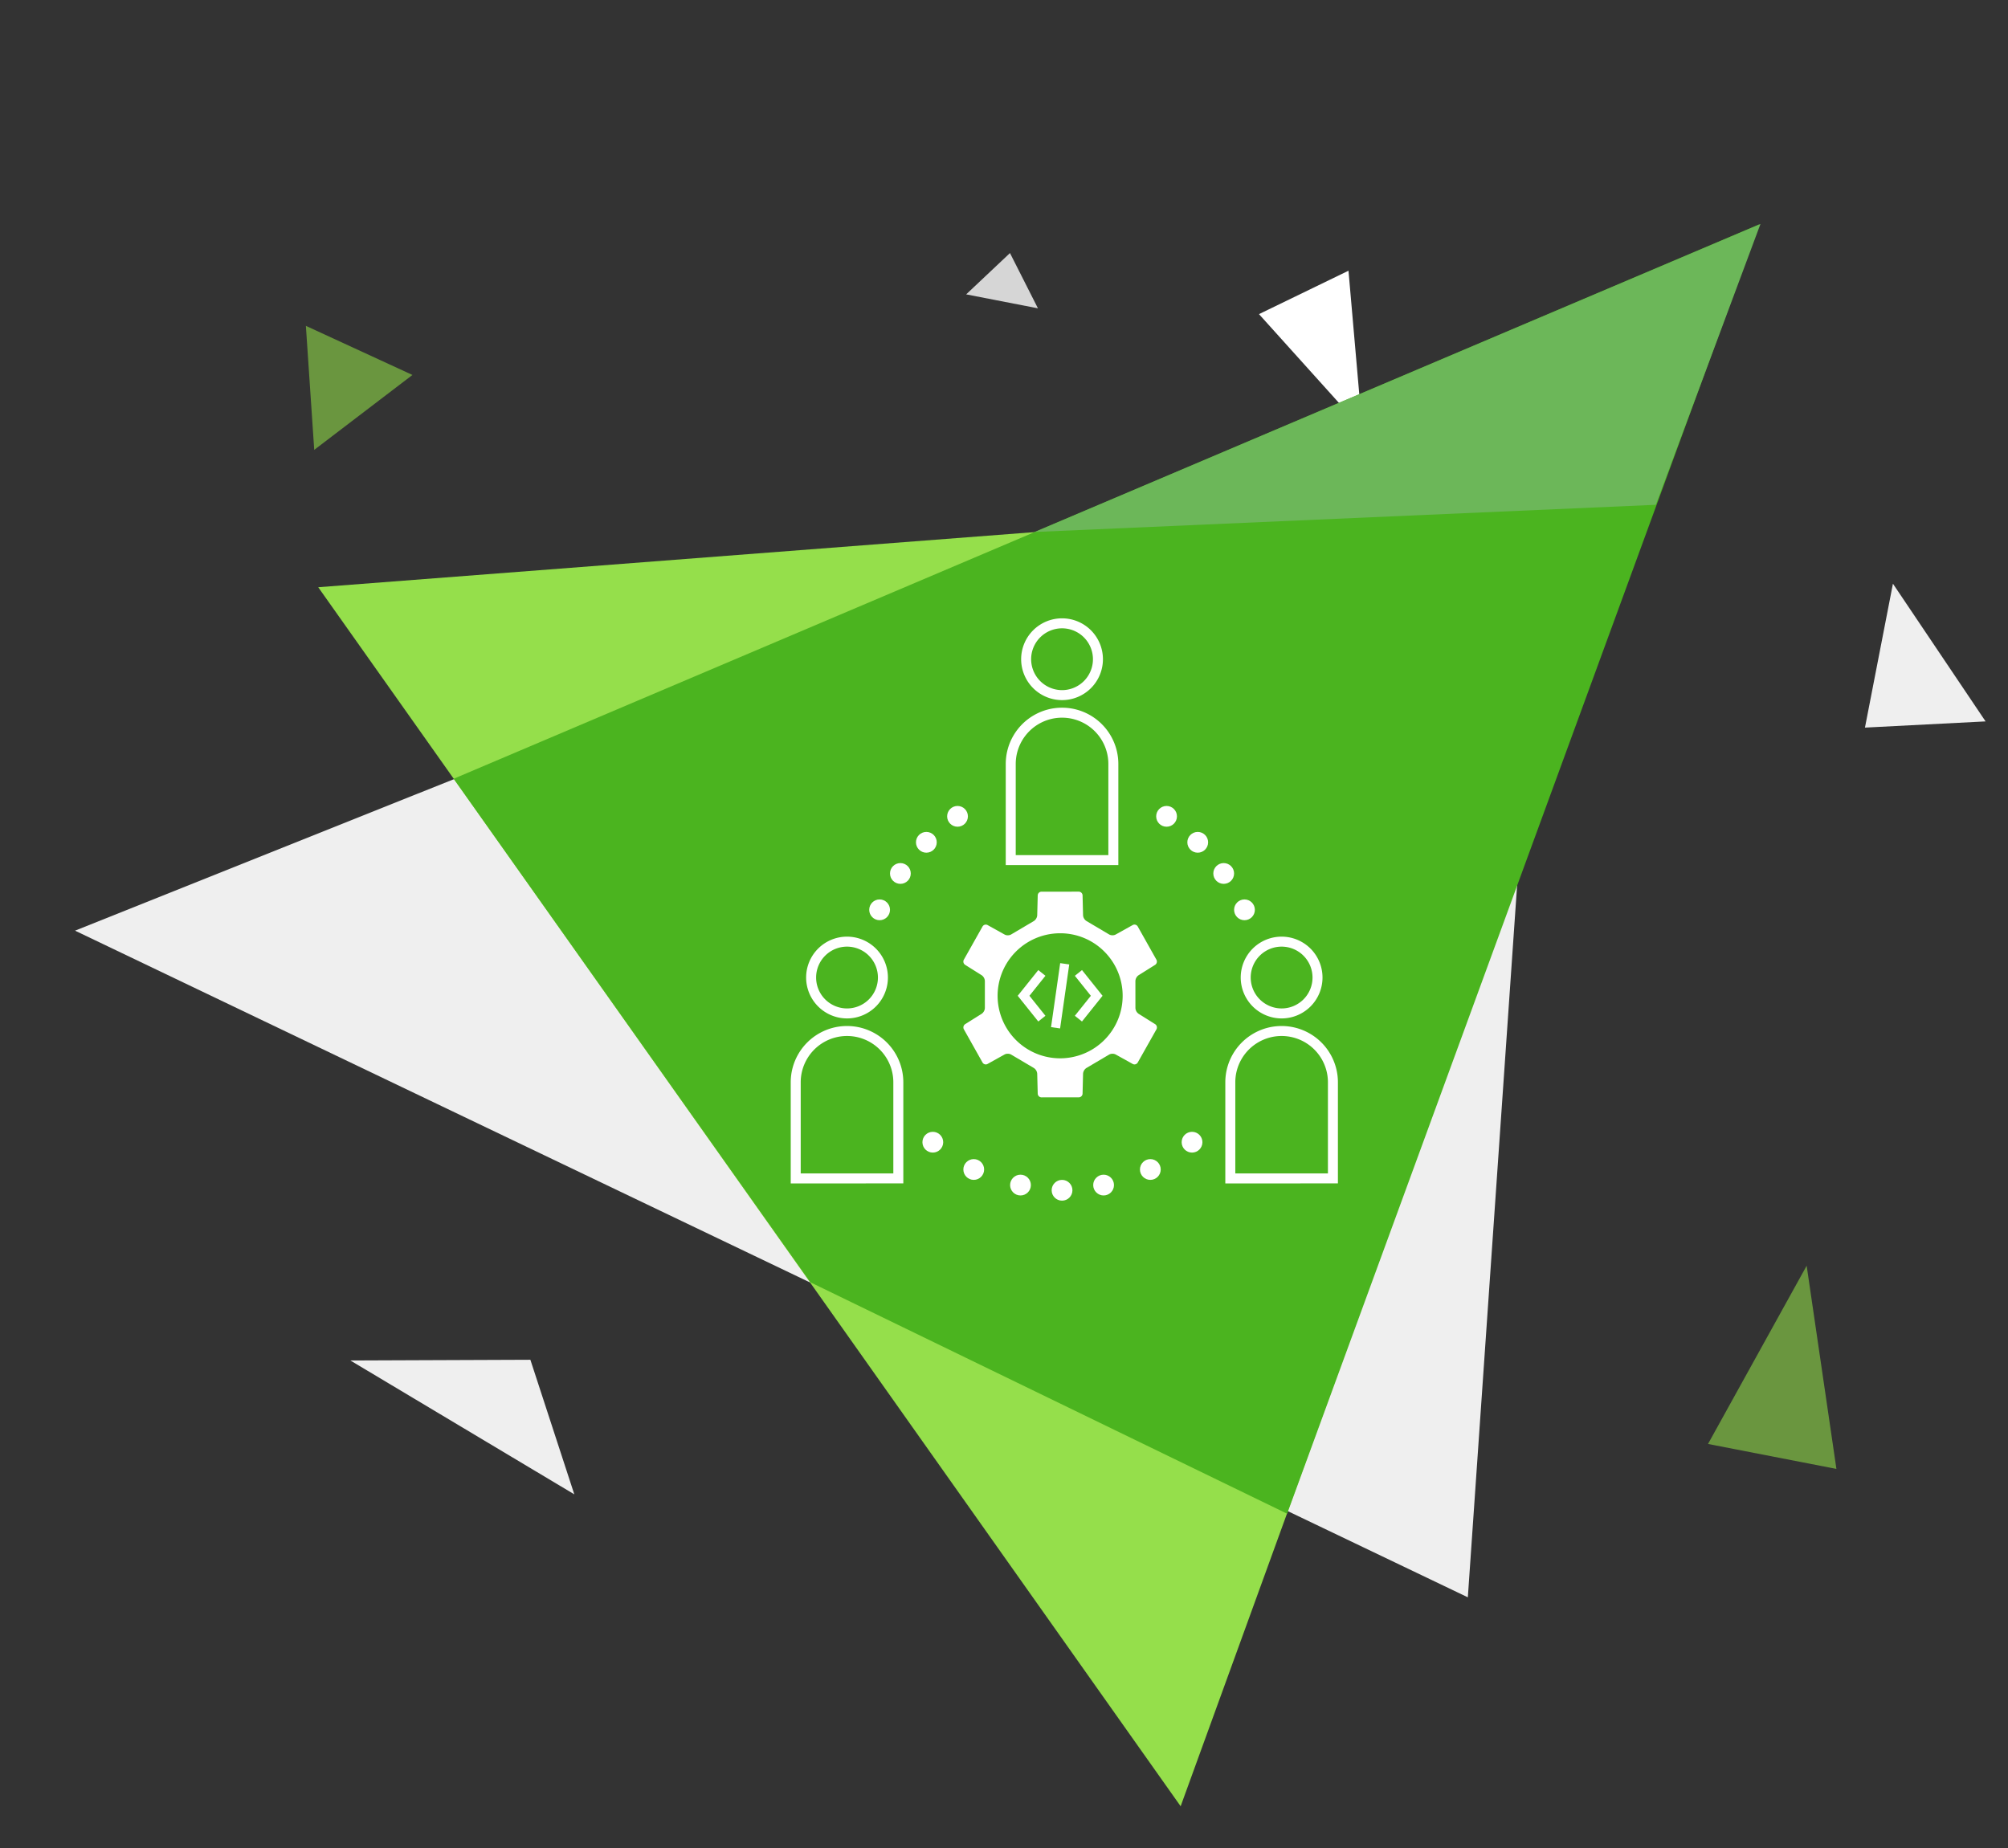 <svg xmlns="http://www.w3.org/2000/svg" width="603.135" height="555.157" viewBox="0 0 603.135 555.157">
  <rect x="0" y="0" width="603.135" height="555.157" fill="#333333" stroke="none"/>
  <g id="Developer_icon" data-name="Developer icon" transform="translate(8169 11105.078)">
    <rect id="Rechteck_673" data-name="Rechteck 673" width="603" height="555" transform="translate(-8169 -11105)" fill="rgba(255,255,255,0)"/>
    <g id="Gruppe_21600" data-name="Gruppe 21600" transform="translate(0 1.007)">
      <g id="Gruppe_21596" data-name="Gruppe 21596" transform="translate(0 751)">
        <path id="Path-2-Copy-14" d="M8.371,0,36.084,24.662,0,34.234Z" transform="translate(-8043.52 -11752.667) rotate(101)" fill="#8fd948" fill-rule="evenodd" opacity="0.6"/>
        <g id="Gruppe_21601" data-name="Gruppe 21601">
          <path id="Path-468" d="M279.1,0,162.344,448.873,95.784,345.58,0,167.274,5.575,33.785Z" transform="translate(-7674.856 -11651.235) rotate(101)" fill="#efefef" fill-rule="evenodd" style="mix-blend-mode: multiply;isolation: isolate"/>
          <path id="Path-469-Copy" d="M17.93,37.036,0,13.136,45.832,0Z" transform="translate(-7751.066 -11773.257) rotate(101)" fill="#fff" fill-rule="evenodd"/>
          <path id="Mask" d="M0,324.152,310.031,0,417.475,390.028Z" transform="translate(-8132.571 -11376.35) rotate(-79)" fill="#95df4b" fill-rule="evenodd"/>
          <path id="Path-12" d="M40.925,134,0,287.87,407.257,353.2,168.944,0Z" transform="translate(-8064.978 -11457.311) rotate(-79)" fill="#4bb41f" fill-rule="evenodd"/>
          <path id="Path-2-Copy-18" d="M58.208,0V39.288L0,20.418Z" transform="translate(-7606.297 -11472.975) rotate(101)" fill="#8fd948" fill-rule="evenodd" opacity="0.6"/>
          <path id="Path-2-Copy-9" d="M35.294,0l8.743,35.21H0Z" transform="translate(-7565.865 -11675.028) rotate(101)" fill="#efefef" fill-rule="evenodd"/>
        </g>
        <path id="Path-2-Copy-10" d="M14.693,0V21.965L0,11.415Z" transform="translate(-7854.434 -11778.891) rotate(101)" fill="#d6d6d6" fill-rule="evenodd"/>
        <path id="Path-2-Copy-15" d="M38.244,39.043,75.653,0,0,20.455Z" transform="translate(-8011.212 -11393.988) rotate(-134)" fill="#efefef" fill-rule="evenodd"/>
        <path id="Pfad_41592" data-name="Pfad 41592" d="M0,92.53,218.029,0,186.584,84.357Z" transform="translate(-7858.244 -11789.805)" fill="#6cb759"/>
      </g>
      <g id="Gruppe_21815" data-name="Gruppe 21815" transform="translate(-9266.771 -12164.355)">
        <g id="Gruppe_20413" data-name="Gruppe 20413" transform="translate(1358.857 1300.372)">
          <g id="Gruppe_20379" data-name="Gruppe 20379" transform="translate(28.275 25.745)">
            <path id="Differenzmenge_34" data-name="Differenzmenge 34" d="M23.461,61.795a1.161,1.161,0,0,1-1.126-1.133l-.154-5.986a2.257,2.257,0,0,0-.988-1.693L14.33,48.926a2.031,2.031,0,0,0-1-.238,1.95,1.95,0,0,0-.926.209L7.271,51.754a1.1,1.1,0,0,1-.536.142,1.129,1.129,0,0,1-.979-.576l-5.6-9.96A1.18,1.18,0,0,1,.545,39.8l4.981-3.128a2.242,2.242,0,0,0,.935-1.722V26.836a2.25,2.25,0,0,0-.941-1.719L.539,21.985a1.175,1.175,0,0,1-.39-1.559l5.607-9.96a1.148,1.148,0,0,1,.991-.57,1.12,1.12,0,0,1,.53.137l5.131,2.858a1.941,1.941,0,0,0,.935.22,1.99,1.99,0,0,0,.988-.241l6.864-4.058a2.252,2.252,0,0,0,.988-1.7l.154-5.98A1.144,1.144,0,0,1,23.461.008L34.675,0a1.151,1.151,0,0,1,1.131,1.125l.149,5.986A2.252,2.252,0,0,0,36.942,8.8l6.864,4.066a1.987,1.987,0,0,0,.986.236,1.954,1.954,0,0,0,.937-.214l5.136-2.858a1.086,1.086,0,0,1,.532-.139,1.137,1.137,0,0,1,.984.573l5.6,9.96a1.184,1.184,0,0,1-.39,1.567l-4.981,3.125a2.249,2.249,0,0,0-.935,1.717l.005,8.123a2.252,2.252,0,0,0,.936,1.719L57.6,39.8a1.187,1.187,0,0,1,.39,1.567L52.38,51.32a1.131,1.131,0,0,1-.984.573,1.078,1.078,0,0,1-.531-.139L45.728,48.9a2.157,2.157,0,0,0-1.922.029l-6.864,4.052a2.266,2.266,0,0,0-.987,1.693l-.149,5.986a1.151,1.151,0,0,1-1.131,1.125ZM29.068,12.5a18.781,18.781,0,1,0,13.278,5.5A18.668,18.668,0,0,0,29.068,12.5Z" transform="translate(0)" fill="#fff"/>
            <path id="Pfad_40823" data-name="Pfad 40823" d="M50.881,17.657l2.145-1.715L59.2,23.664l-6.177,7.723-2.145-1.715,4.807-6.008Zm-4.406-3.8,2.719.389L46.448,33.469l-2.719-.389ZM39.9,15.941l2.145,1.715-4.807,6.008,4.807,6.007L39.9,31.386,33.72,23.664Z" transform="translate(-17.392 7.616)" fill="#fff"/>
          </g>
          <circle id="Ellipse_408" data-name="Ellipse 408" cx="3.12" cy="3.12" r="3.12" transform="translate(0 28.081)" fill="#fff"/>
          <circle id="Ellipse_415" data-name="Ellipse 415" cx="3.12" cy="3.12" r="3.12" transform="translate(109.593 28.081)" fill="#fff"/>
          <circle id="Ellipse_409" data-name="Ellipse 409" cx="3.12" cy="3.12" r="3.12" transform="translate(6.24 17.161)" fill="#fff"/>
          <circle id="Ellipse_414" data-name="Ellipse 414" cx="3.12" cy="3.12" r="3.12" transform="translate(103.352 17.161)" fill="#fff"/>
          <circle id="Ellipse_410" data-name="Ellipse 410" cx="3.12" cy="3.12" r="3.12" transform="translate(14.041 7.8)" fill="#fff"/>
          <circle id="Ellipse_413" data-name="Ellipse 413" cx="3.12" cy="3.12" r="3.12" transform="translate(95.552 7.8)" fill="#fff"/>
          <circle id="Ellipse_416" data-name="Ellipse 416" cx="3.12" cy="3.12" r="3.12" transform="translate(28.275 106.084)" fill="#fff"/>
          <circle id="Ellipse_423" data-name="Ellipse 423" cx="3.12" cy="3.12" r="3.12" transform="translate(81.317 106.084)" fill="#fff"/>
          <circle id="Ellipse_419" data-name="Ellipse 419" cx="3.12" cy="3.12" r="3.12" transform="translate(42.316 110.765)" fill="#fff"/>
          <circle id="Ellipse_422" data-name="Ellipse 422" cx="3.12" cy="3.12" r="3.12" transform="translate(67.277 110.765)" fill="#fff"/>
          <circle id="Ellipse_420" data-name="Ellipse 420" cx="3.12" cy="3.12" r="3.12" transform="translate(54.796 112.325)" fill="#fff"/>
          <circle id="Ellipse_411" data-name="Ellipse 411" cx="3.12" cy="3.12" r="3.12" transform="translate(23.401)" fill="#fff"/>
          <circle id="Ellipse_412" data-name="Ellipse 412" cx="3.12" cy="3.12" r="3.12" transform="translate(86.192)" fill="#fff"/>
          <circle id="Ellipse_425" data-name="Ellipse 425" cx="3.12" cy="3.12" r="3.12" transform="translate(15.981 97.888)" fill="#fff"/>
          <circle id="Ellipse_426" data-name="Ellipse 426" cx="3.12" cy="3.12" r="3.12" transform="translate(93.843 97.888)" fill="#fff"/>
        </g>
        <g id="Gruppe_20415" data-name="Gruppe 20415" transform="translate(1336.778 1341.132)">
          <path id="Stroke-5" d="M40.876,77.566A10.783,10.783,0,1,0,30.093,66.783,10.8,10.8,0,0,0,40.876,77.566Z" transform="translate(-25.467 -56)" fill="none" stroke="#fff" stroke-width="3" fill-rule="evenodd"/>
          <path id="Path-8-Copy-3" d="M24.109,125.474V96.6a15.41,15.41,0,1,1,30.82,0v28.871Z" transform="translate(-24.109 -54.347)" fill="none" stroke="#fff" stroke-width="3" fill-rule="evenodd"/>
        </g>
        <g id="Gruppe_20418" data-name="Gruppe 20418" transform="translate(1467.315 1341.132)">
          <path id="Stroke-5-2" data-name="Stroke-5" d="M40.876,77.566A10.783,10.783,0,1,0,30.093,66.783,10.8,10.8,0,0,0,40.876,77.566Z" transform="translate(-25.467 -56)" fill="none" stroke="#fff" stroke-width="3" fill-rule="evenodd"/>
          <path id="Path-8-Copy-3-2" data-name="Path-8-Copy-3" d="M24.109,125.474V96.6a15.41,15.41,0,1,1,30.82,0v28.871Z" transform="translate(-24.109 -54.347)" fill="none" stroke="#fff" stroke-width="3" fill-rule="evenodd"/>
        </g>
        <g id="Gruppe_20419" data-name="Gruppe 20419" transform="translate(1401.363 1245.512)">
          <path id="Stroke-5-3" data-name="Stroke-5" d="M40.876,77.566A10.783,10.783,0,1,0,30.093,66.783,10.8,10.8,0,0,0,40.876,77.566Z" transform="translate(-25.467 -56)" fill="none" stroke="#fff" stroke-width="3" fill-rule="evenodd"/>
          <path id="Path-8-Copy-3-3" data-name="Path-8-Copy-3" d="M24.109,125.474V96.6a15.41,15.41,0,1,1,30.82,0v28.871Z" transform="translate(-24.109 -54.347)" fill="none" stroke="#fff" stroke-width="3" fill-rule="evenodd"/>
        </g>
      </g>
    </g>
  </g>
</svg>
